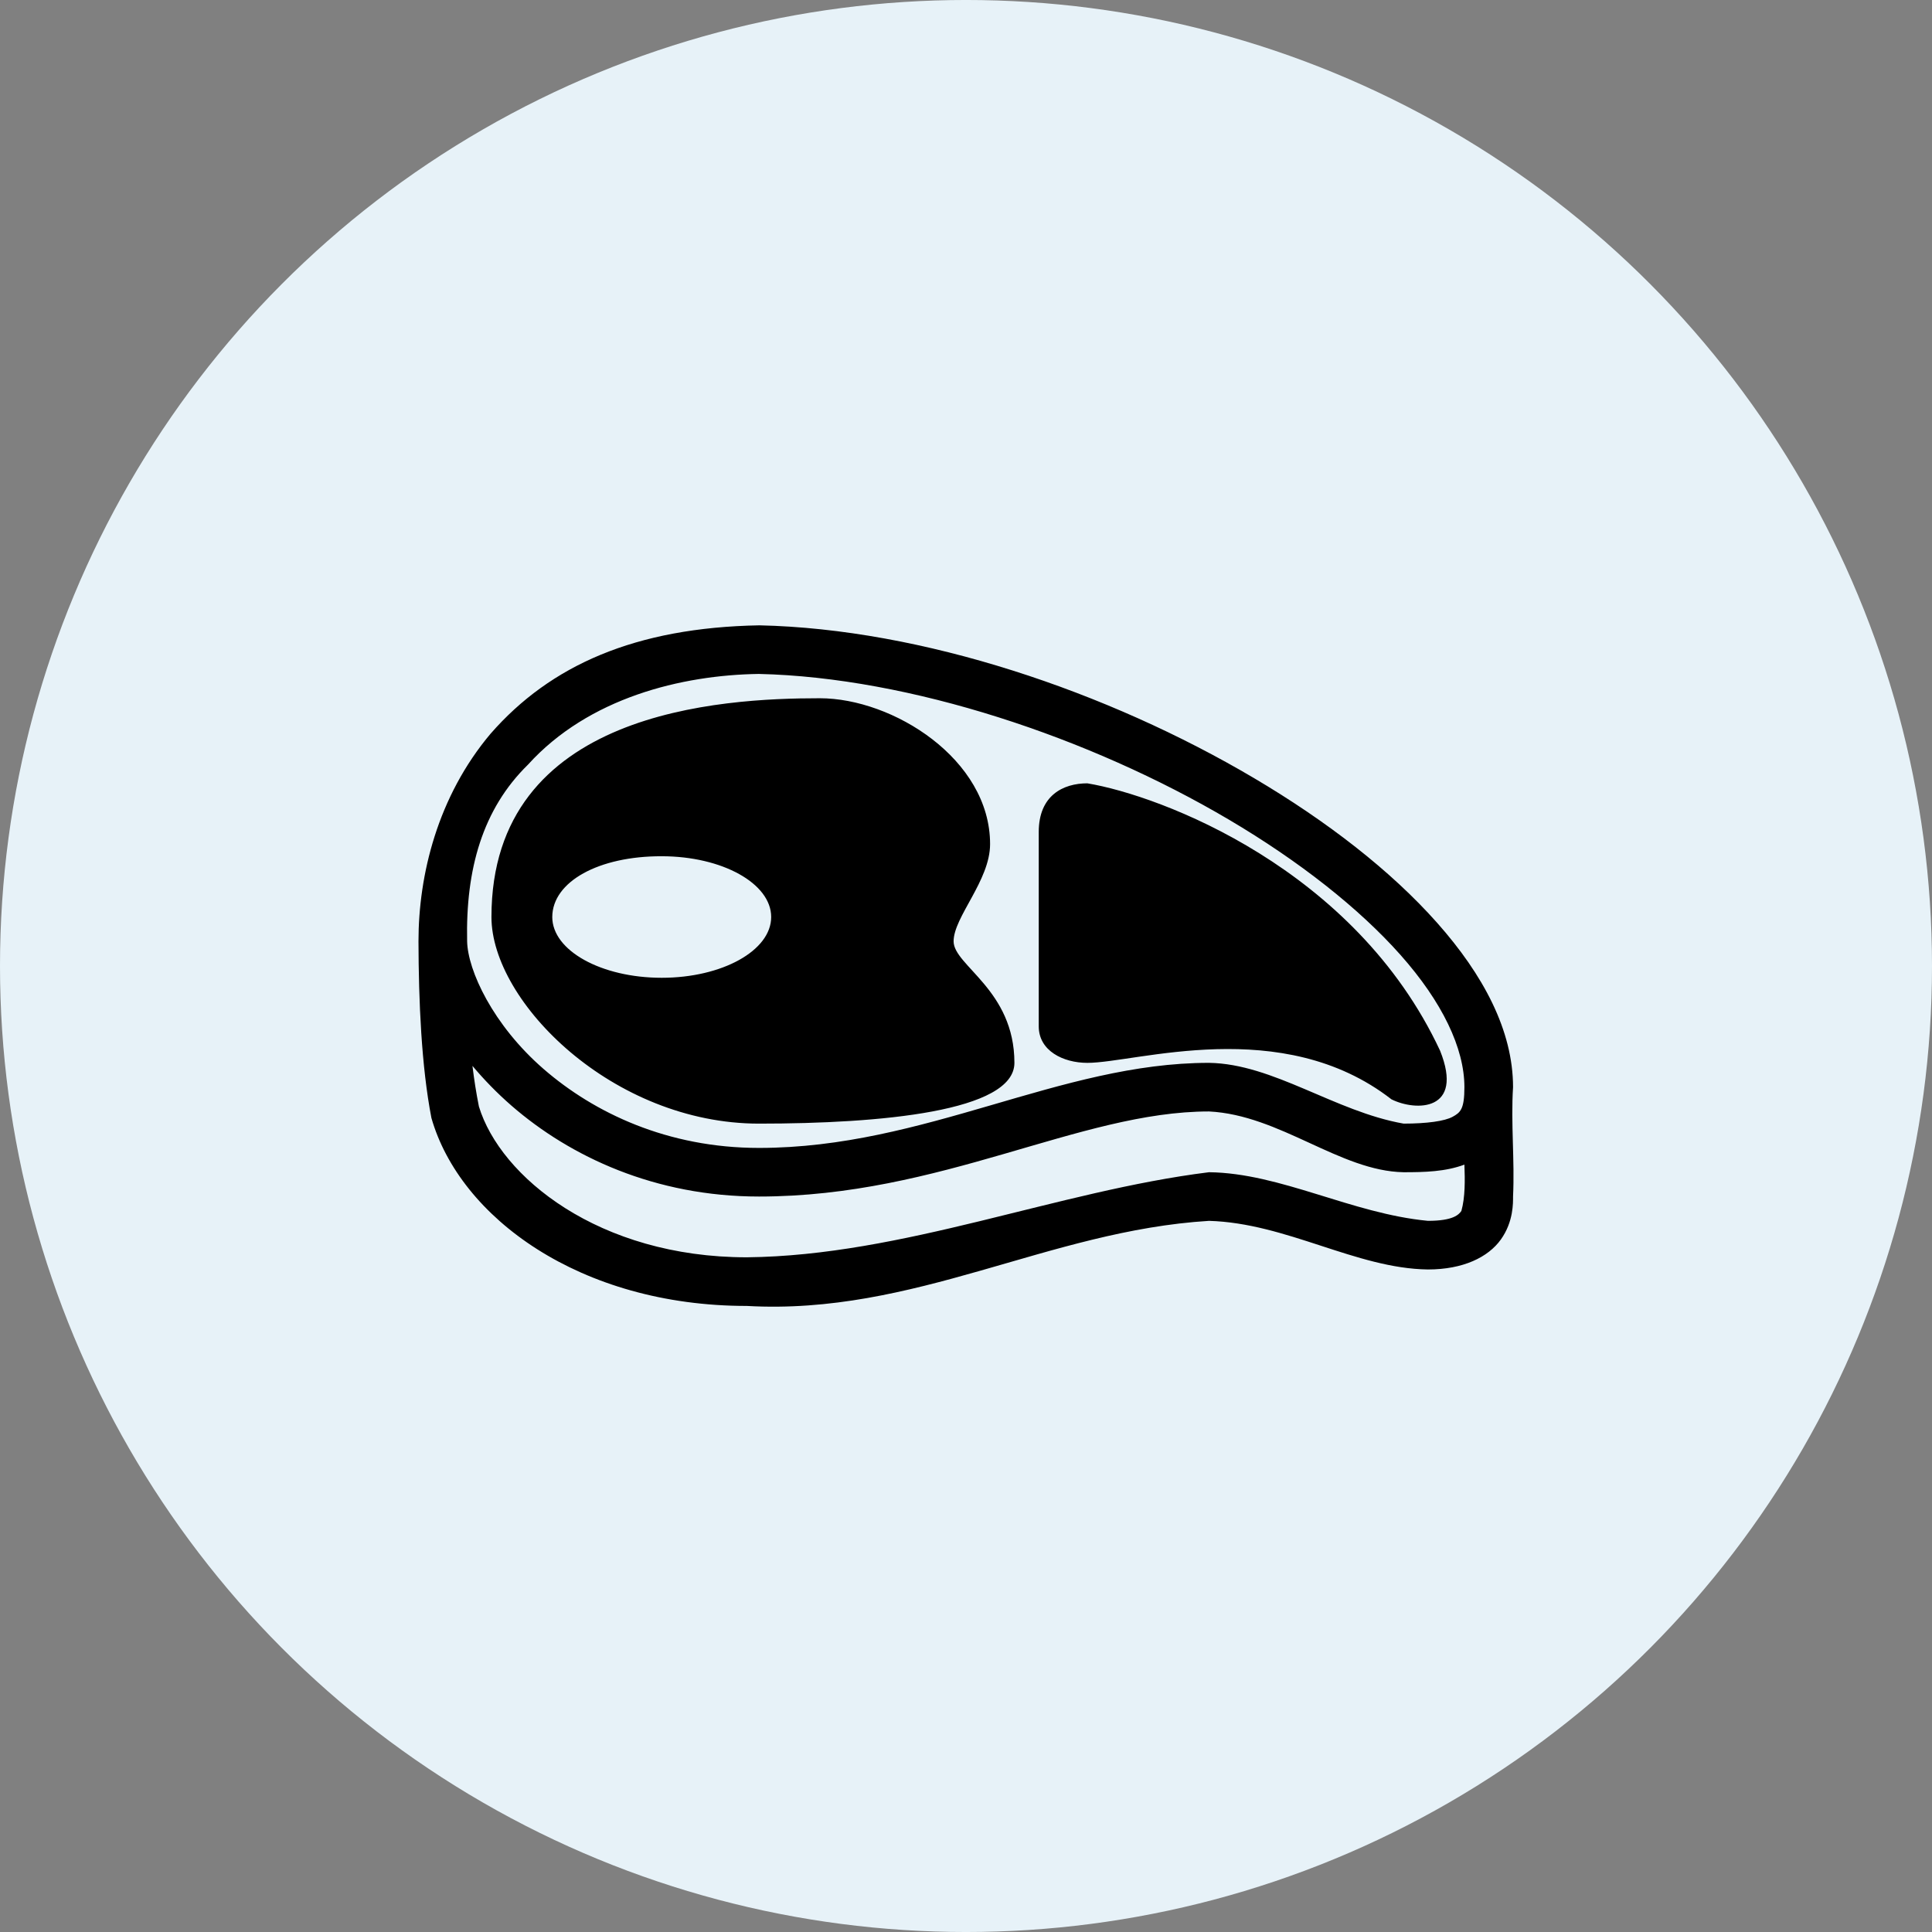<svg xmlns="http://www.w3.org/2000/svg" viewBox="0 0 1200 1200" version="1.1" height="1200pt" width="1200pt">
 <rect x="0" y="0" width="1200" height="1200" fill="#808080" stroke="none"/>
 <g>
  <path fill="#e7f2f8" d="m1200 600c0 214.36-114.36 412.44-300 519.62-185.64 107.18-414.36 107.18-600 0-185.64-107.18-300-305.26-300-519.62s114.36-412.44 300-519.62c185.64-107.18 414.36-107.18 600 0 185.64 107.18 300 305.26 300 519.62"></path>
  <path d="m304.78 455.63c-33.02 39.137-44.852 87.871-44.852 129.04 0.102 37.199 1.816 77.598 8.027 109.7 17.668 61.789 92.305 116.77 195.93 116.77 104.21 5.922 187.1-46.727 287.05-52.844 48.184 1.371 91.336 29.602 135.97 30.195 21.906 0 37.438-7.606 45.324-18.637s7.555-22.883 7.555-26.656c1.094-22.586-1.434-45.465 0-67.941 0-35.188-18.5-69.797-47.211-102.14-28.711-32.348-68.27-62.992-113.78-89.879-91.023-53.773-205.98-92.629-307.12-94.832-77.102 1.367-129.81 24.824-166.89 67.23zm166.66-37.035c93.66 2.152 205.28 39.348 292.01 90.586 43.438 25.66 80.645 54.891 106.46 83.98 25.82 29.09 39.66 57.832 39.66 82.094 0 13.648-2.438 15.715-7.316 18.398-4.883 2.688-15.922 4.246-30.453 4.246-42.672-7.5-80.871-37.148-120.86-37.746-92.77 0-176.14 52.844-279.5 52.844-56.789 0-102.4-21.746-133.85-49.066-31.449-27.32-47.066-61.203-47.449-79.262-0.945-44.707 9.539-82.07 37.77-109.7 37.672-41.613 95.469-55.703 143.53-56.379zm37.77 15.098c-60.902 0-203.96 7.551-203.96 135.88 0 52.844 75.539 128.33 166.19 128.33 75.539 0 158.63-7.551 158.63-37.746 0-45.293-37.77-60.391-37.77-75.488s22.66-37.742 22.66-60.391c0-52.844-60.434-90.586-105.76-90.586zm166.19 52.844c-15.109 0-30.215 7.551-30.215 30.195v120.78c0 15.098 15.109 22.648 30.215 22.648 30.215 0 120.86-30.195 188.85 22.648 15.109 7.551 45.324 7.551 30.215-30.195-52.879-113.23-173.74-158.53-219.07-166.07zm-264.39 45.293c37.547 0 67.984 16.898 67.984 37.746 0 20.844-30.438 37.746-67.984 37.746-37.547 0-67.984-16.898-67.984-37.746 0.074-22.031 28.965-37.863 67.984-37.746zm-117.56 130.21c7.129 8.488 15.207 16.855 24.312 24.77 36.438 31.652 89.199 56.379 153.68 56.379 113.19 0 199.03-52.844 279.5-52.844 44.145 2.195 81.277 37.047 120.86 37.746 13.043 0 25.855-0.301 37.77-4.719 0.379 9.613 0.496 20.281-1.887 28.781-1.559 2.18-4.91 6.133-20.773 6.133-47.508-4.512-91.434-29.676-135.97-30.195-94.34 11.715-190.15 51.848-287.05 52.844-91.969 0-153.14-50.027-166.43-93.652-1.703-8.508-3.012-16.93-4.012-25.242z"></path>
 </g>
</svg>
